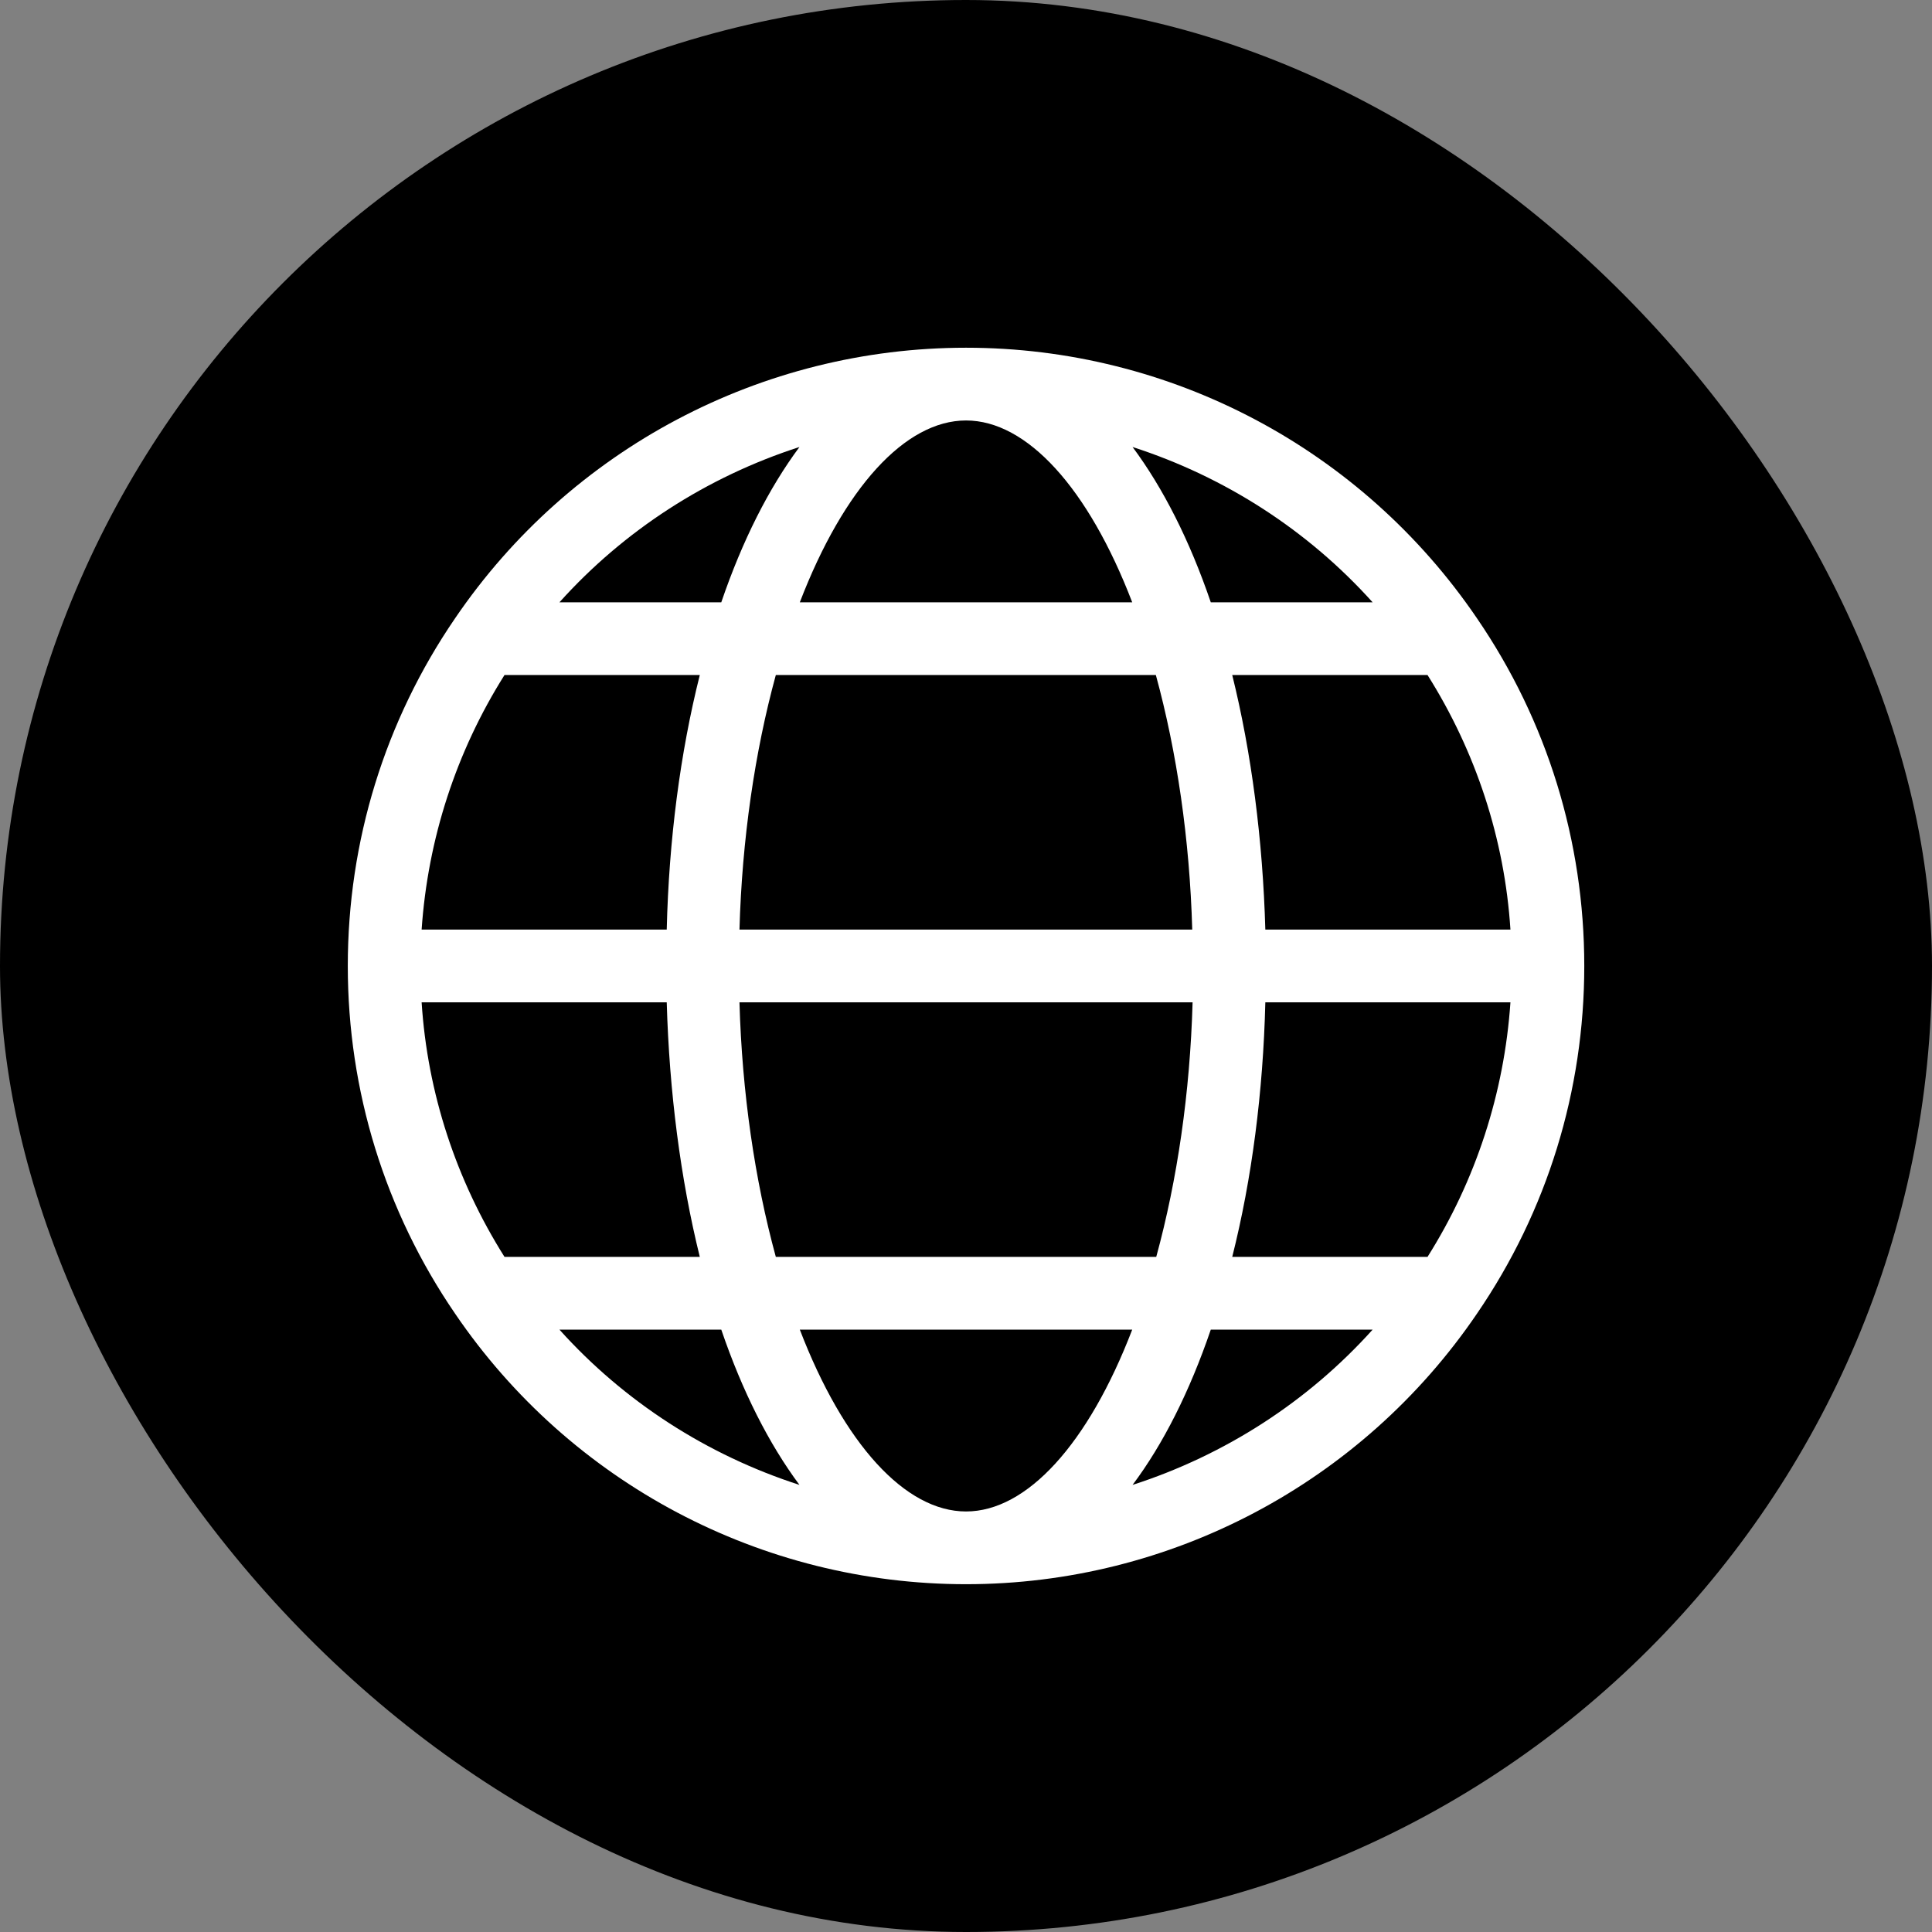 <svg width="60" height="60" viewBox="0 0 60 60" fill="none" xmlns="http://www.w3.org/2000/svg">
<rect x="0" y="0" width="60" height="60" fill="#808080" stroke="none"/>
<rect width="60" height="60" rx="30" fill="black"/>
<path d="M30.001 10.799C23.654 10.799 17.713 13.939 14.133 19.202C11.953 22.387 10.801 26.125 10.801 29.999C10.801 33.873 11.953 37.611 14.133 40.796C17.713 46.059 23.654 49.199 30.001 49.199C36.348 49.199 42.289 46.059 45.869 40.796C48.049 37.611 49.201 33.873 49.201 29.999C49.201 26.125 48.049 22.387 45.869 19.202C42.289 13.939 36.359 10.799 30.001 10.799ZM42.628 18.705H37.602C36.947 16.785 36.122 15.158 35.173 13.882C38.042 14.808 40.617 16.468 42.628 18.705ZM22.965 28.869C23.044 26.069 23.439 23.358 24.094 20.963H35.896C36.551 23.358 36.947 26.069 37.026 28.869H22.965ZM37.037 31.128C36.958 33.929 36.563 36.64 35.908 39.034H24.094C23.439 36.64 23.044 33.929 22.965 31.128H37.037ZM30.001 13.058C31.887 13.058 33.796 15.147 35.162 18.705H24.839C26.206 15.147 28.115 13.058 30.001 13.058ZM24.828 13.882C23.879 15.158 23.055 16.785 22.4 18.705H17.374C19.384 16.468 21.959 14.808 24.828 13.882ZM15.668 20.963H21.733C21.124 23.381 20.773 26.091 20.706 28.869H13.094C13.286 26.057 14.166 23.347 15.668 20.963ZM15.668 39.034C14.166 36.651 13.274 33.941 13.094 31.128H20.706C20.785 33.907 21.135 36.617 21.733 39.034H15.668ZM17.374 41.293H22.4C23.055 43.213 23.879 44.839 24.828 46.115C21.959 45.189 19.384 43.529 17.374 41.293ZM30.001 46.94C28.115 46.94 26.206 44.851 24.839 41.293H35.162C33.796 44.851 31.887 46.94 30.001 46.94ZM35.173 46.115C36.122 44.851 36.947 43.213 37.602 41.293H42.628C40.617 43.529 38.042 45.189 35.173 46.115ZM44.333 39.034H38.268C38.878 36.617 39.228 33.907 39.296 31.128H46.908C46.716 33.941 45.835 36.651 44.333 39.034ZM39.296 28.869C39.217 26.091 38.867 23.381 38.268 20.963H44.333C45.835 23.347 46.727 26.057 46.908 28.869H39.296Z" fill="white"/>
</svg>

